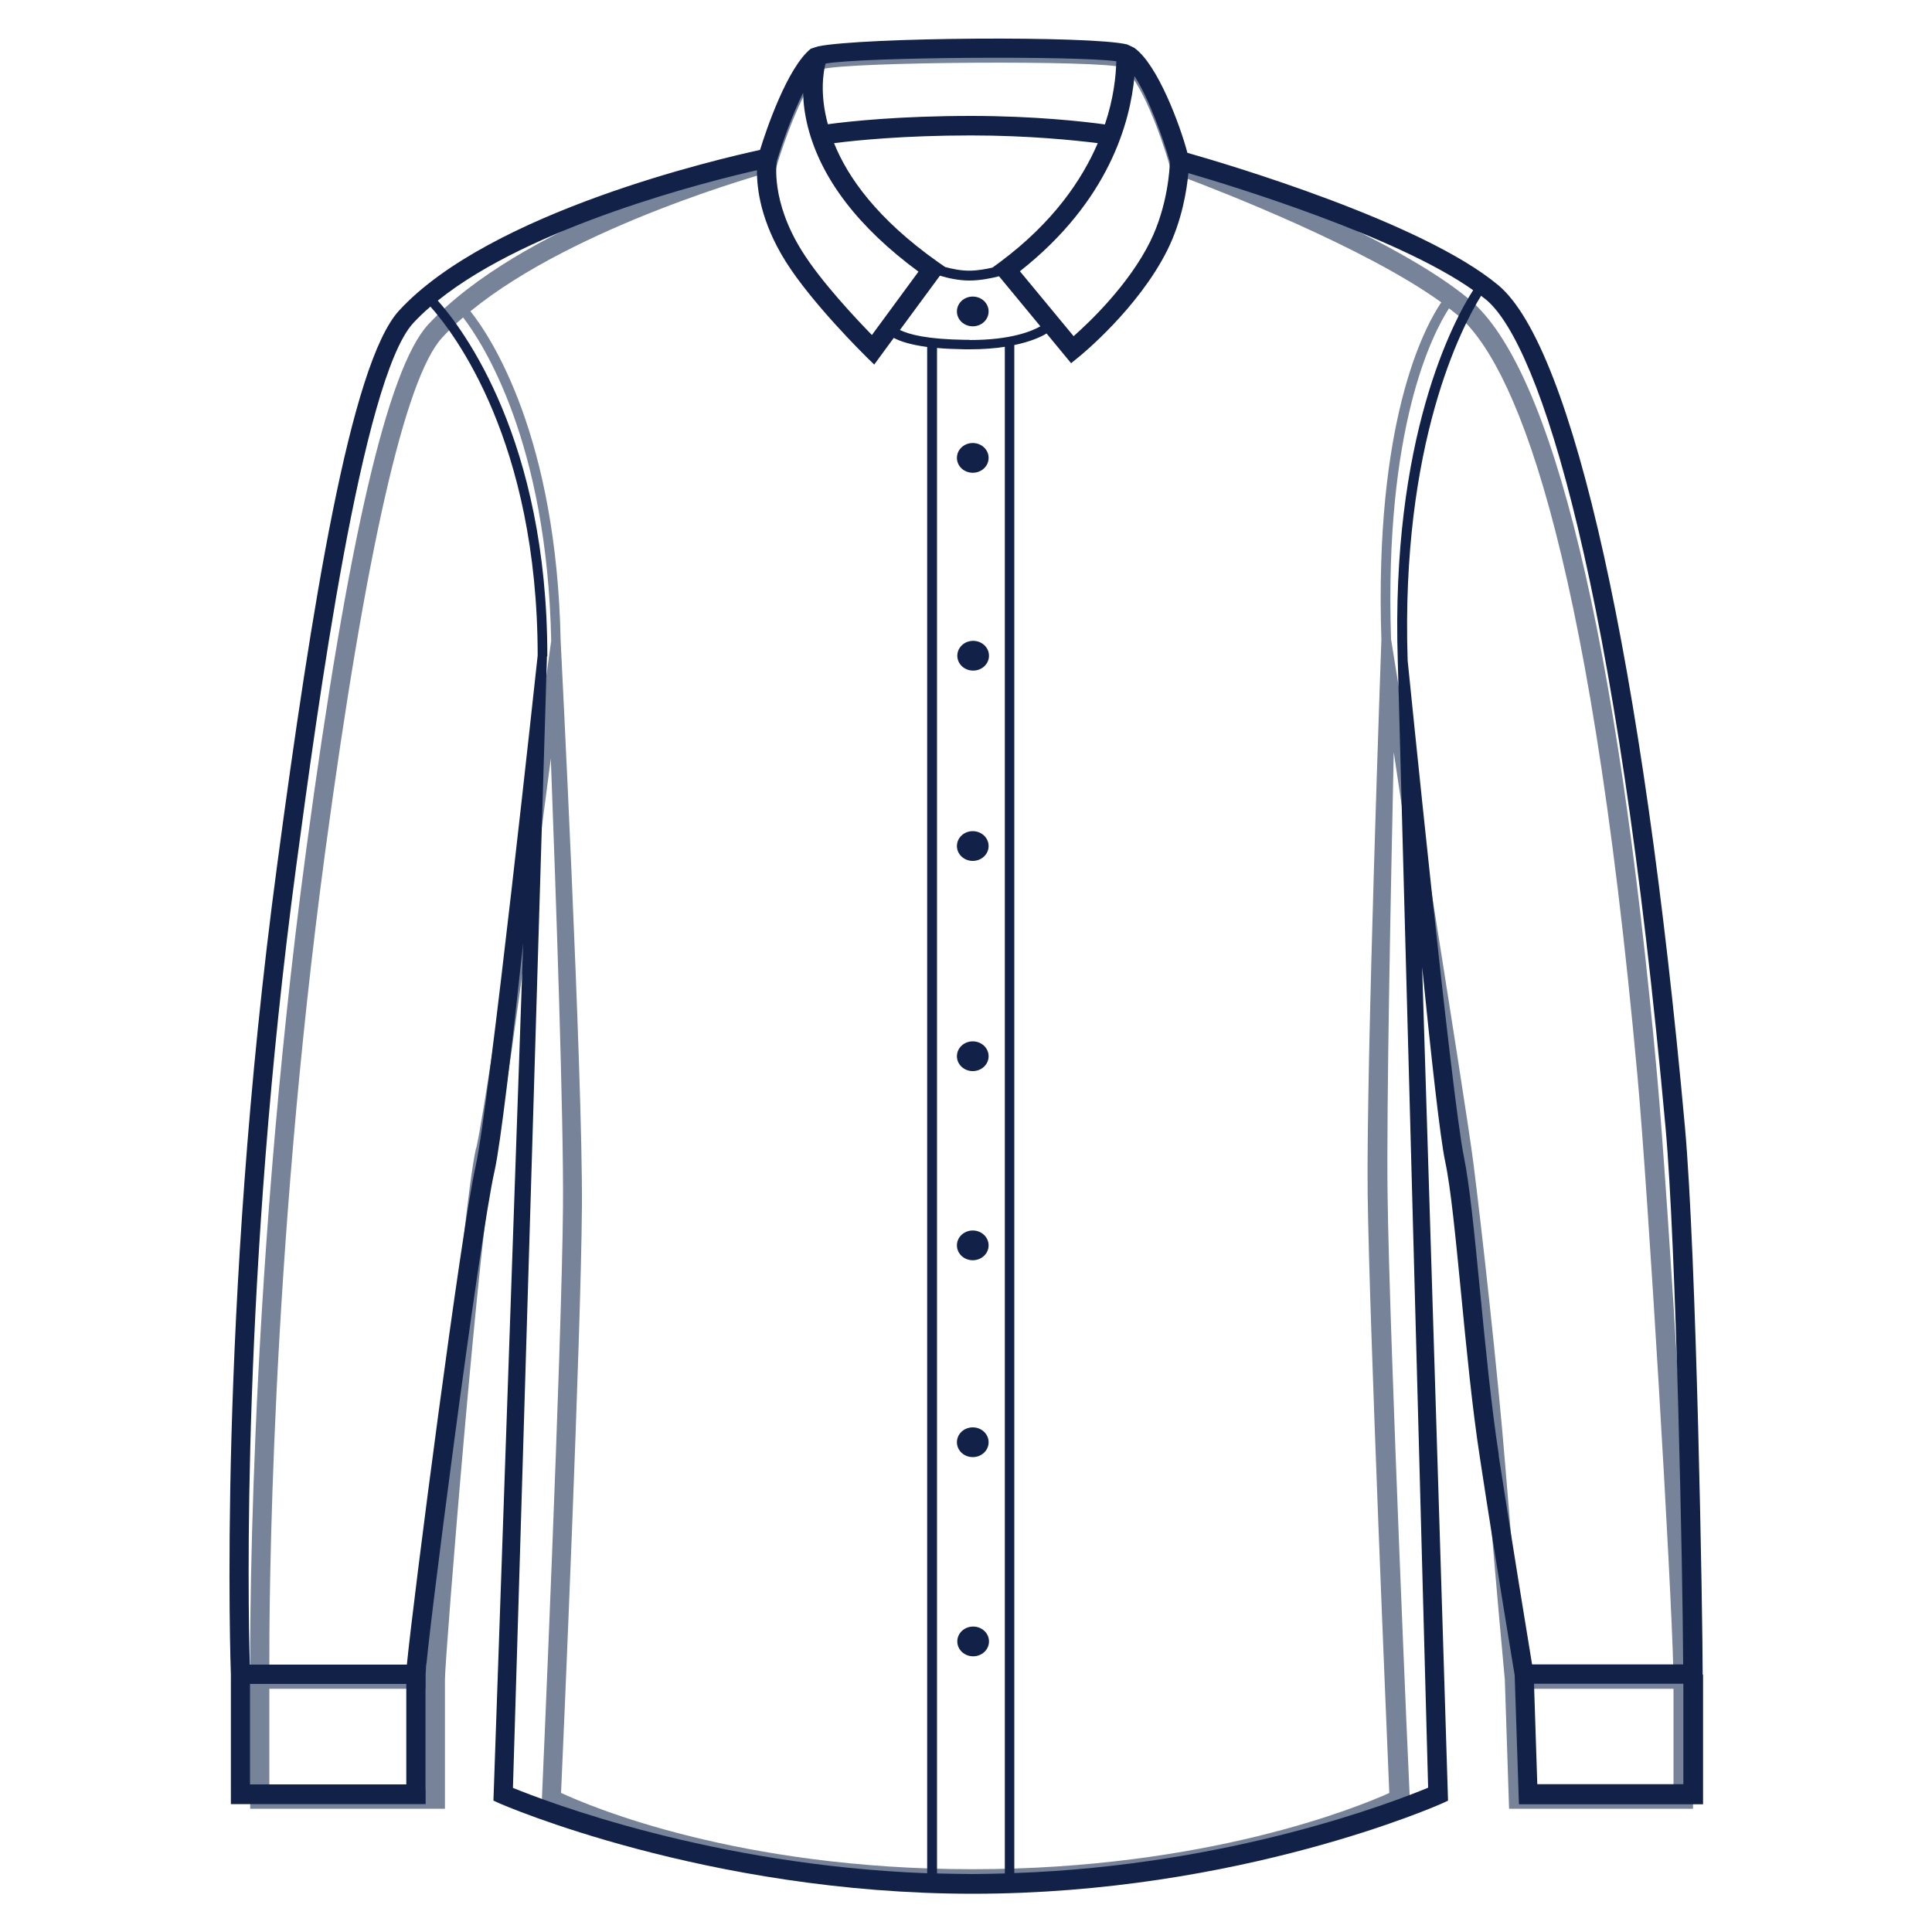 <?xml version="1.0" encoding="UTF-8"?>
<svg id="Layer_2" data-name="Layer 2" xmlns="http://www.w3.org/2000/svg" viewBox="0 0 100 100">
  <defs>
    <style>
      .cls-1 {
        fill: #768399;
      }

      .cls-1, .cls-2 {
        stroke-width: 0px;
      }

      .cls-2 {
        fill: #112148;
      }
    </style>
  </defs>
  <path class="cls-1" d="m85.77,55.65c-2.06-22.67-5.41-36.55-9.7-40.14-3.92-3.28-12.96-6.72-14.6-7.33-.38-1.45-1.65-4.92-2.94-5.57-1.11-.57-15.81-.43-16.55.15-1.22.96-2.32,4.24-2.64,5.26-1.87.53-12.48,3.69-17.18,8.78-2.09,2.27-4.16,11.16-6.31,27.18-3.12,23.22-2.9,42.75-2.9,42.94v6.7h10.08v-6.7c0-1.11,1.82-23.85,2.6-27.26.48-2.07,1.96-13.27,2.88-20.4.27,7.17.67,18.73.63,23.21-.06,7.2-1.08,30.39-1.09,30.62v.32s.27.15.27.15c.33.17,8.24,4.2,22.05,4.2s21.97-4.02,22.31-4.19l.29-.15v-.32c-.02-.24-1.06-24.09-1.15-31.29-.06-4.5.17-15.89.32-22.88,1.1,7.3,2.88,19.25,3.15,21.38.42,3.33,1.24,10.67,1.66,15.85.47,5.78.94,10.78.94,10.78l.22,6.68h9.52v-6.7c0-3.42-1.27-24.76-1.86-31.27ZM13.94,92.61v-5.2h8.08v5.2h-8.08Zm10.7-33.18c-.74,3.22-2.38,23.42-2.6,26.98h-8.1c-.01-3.15.05-21.19,2.89-42.31,2.1-15.59,4.14-24.55,6.06-26.63.33-.36.69-.7,1.08-1.04,1.03,1.34,4.35,6.45,4.56,16.74,0,0-3.2,23.28-3.88,26.26Zm47.28,33.37c-1.57.71-9.44,3.95-21.58,3.95s-19.77-3.24-21.3-3.95c.13-2.87,1.03-23.58,1.08-30.33.05-6.69-1.1-29.28-1.1-29.28-.21-10.58-3.58-15.71-4.67-17.08,5.45-4.46,15.4-7.18,15.51-7.21l.27-.07.08-.27c.33-1.12,1.39-4.17,2.34-4.98,1.42-.39,14.55-.47,15.53-.09.92.47,2.06,3.66,2.45,5.04l.04.15s.01.05.02.08c0,.01,0,.02,0,.04h0c.06.16.18.38.48.38h.2c1.82.68,9.37,3.61,13.33,6.47-.91,1.35-3.47,6.18-3.1,17.46,0,0-.79,22.03-.71,28.71.09,6.75,1,28.06,1.12,30.99Zm6.01-16.73c-.42-5.2-1.25-12.56-1.67-15.89-.39-3.09-4.26-27.1-4.26-27.1-.36-10.98,2.15-15.81,3-17.12.14.11.28.21.41.32,2.85,2.39,6.78,11.17,9.35,39.47.55,6.05,1.75,26.14,1.85,30.68h-7.78c-.13-1.35-.51-5.58-.9-10.35Zm1.13,16.54l-.17-5.2h7.73v5.2h-7.56Z"/>
  <g>
    <path class="cls-2" d="m88.13,86.67c0-2.97-.32-21.77-.92-28.36-2.18-24.03-5.79-40.31-9.65-43.54-3.93-3.3-14.23-6.33-16.1-6.86-.37-1.4-1.54-4.59-2.76-5.44l-.36-.17c-1.88-.46-13.69-.37-16,.1l-.37.12c-1.21.96-2.31,4.19-2.63,5.24-2.07.45-13.96,3.19-18.68,8.31-2.53,2.74-4.53,15.4-6.31,28.67-3.12,23.22-2.4,41.78-2.4,41.94v6.7h10.08v-6.7c0-1.14,2.79-22.68,3.57-26.08.3-1.33.9-6.41,1.48-11.78l-1.54,44.38.31.14c.11.05,10.71,4.68,24.51,4.68s24.18-4.63,24.29-4.68l.3-.14-1.34-43.14c.47,4.65.93,8.83,1.19,10.05.3,1.41.54,3.94.83,6.88.27,2.77.57,5.9.98,8.53.83,5.45,1.79,11.19,1.79,11.19l.22,6.68h9.53v-6.7ZM60.53,8.29l.02.08c0,.31-.1,2.28-1.02,4.14-1.1,2.22-3.12,4.15-3.96,4.89l-2.78-3.36c4.62-3.64,5.71-7.72,5.93-10.1.75,1.14,1.5,3.28,1.81,4.36Zm-10.35,9.3c-.07,0-.15,0-.22,0-1.96-.03-2.89-.27-3.38-.51l2.07-2.81c.43.13.98.25,1.52.25.58,0,1.14-.12,1.54-.22l2.14,2.59c-.44.25-1.52.71-3.66.71Zm-9.96-9.29c.22-.75.75-2.29,1.35-3.5.01.53.08,1.12.25,1.79.69,2.67,2.61,5.18,5.72,7.47l-2.41,3.28c-.81-.83-2.63-2.76-3.61-4.33-1.65-2.63-1.32-4.6-1.31-4.71Zm11.56,5.25l-.41.3c-.35.08-.78.16-1.21.16s-.87-.09-1.24-.19l-.39-.27c-3.13-2.22-4.65-4.37-5.36-6.14,1.17-.15,3.65-.4,7.09-.4,2.96,0,5.38.25,6.56.4-.82,1.91-2.32,4.11-5.04,6.14Zm6-10.37c-.02.77-.14,1.92-.59,3.26-1.09-.15-3.66-.44-6.92-.44-3.73,0-6.31.28-7.42.43-.44-1.61-.22-2.76-.12-3.14,1.95-.34,12.9-.41,15.05-.12ZM12.95,92.36v-5.2h8.08v5.2h-8.08Zm11.67-32c-.73,3.19-3.22,22.32-3.56,25.8h-8.13c-.09-3.03-.43-20.23,2.4-41.31,1.1-8.19,3.4-25.24,6.06-28.13.27-.29.57-.58.89-.85,1.22,1.37,5.54,6.98,5.55,18.06,0,0-2.53,23.46-3.21,26.42Zm3.7-26.39h.01c0-11.21-4.37-16.95-5.67-18.41,4.82-3.88,14.01-6.18,16.52-6.75-.01.92.18,2.64,1.49,4.73,1.35,2.15,4.05,4.81,4.17,4.93l.41.4,1.01-1.38c.34.18.86.35,1.73.47v79c-11.14-.42-19.73-3.72-21.44-4.42l1.76-58.56Zm20.18,62.99V18.01c.42.04.9.06,1.46.07.08,0,.16,0,.23,0,.72,0,1.31-.05,1.82-.13v79.02c-.55.01-1.09.03-1.65.03-.63,0-1.24-.02-1.86-.03Zm25.42-4.43c-1.69.7-10.2,4.03-21.42,4.42V17.86c.85-.18,1.38-.42,1.67-.6l1.27,1.54.38-.31c.13-.1,3.09-2.52,4.6-5.54.77-1.55,1.01-3.14,1.09-3.99,2.3.67,10.8,3.27,14.74,6.06-1.01,1.57-4.28,7.62-3.9,19.22l1.57,58.3Zm3.66-17.2c-.4-2.6-.7-5.72-.97-8.47-.29-2.97-.54-5.53-.84-6.99-.63-3.01-2.91-25.68-2.91-25.68-.37-11.26,2.83-17.32,3.8-18.88.08.07.18.13.26.2,2.83,2.37,6.75,14.87,9.29,42.87.55,6.05.89,23.12.91,27.77h-7.82c-.23-1.4-1.02-6.21-1.73-10.82Zm1.99,17.02l-.17-5.2h7.73v5.2s-7.56,0-7.56,0Z"/>
    <path class="cls-2" d="m50.35,15.35c-.45,0-.82.34-.82.77s.37.77.82.77.82-.34.82-.77-.37-.77-.82-.77Z"/>
    <path class="cls-2" d="m50.35,24.47c.45,0,.82-.34.82-.77s-.37-.77-.82-.77-.82.34-.82.77.37.77.82.77Z"/>
    <path class="cls-2" d="m50.37,33.17c-.45,0-.82.34-.82.77s.37.77.82.77.82-.34.82-.77-.37-.77-.82-.77Z"/>
    <path class="cls-2" d="m50.35,44.56c.45,0,.82-.34.82-.77s-.37-.77-.82-.77-.82.34-.82.77.37.77.82.77Z"/>
    <path class="cls-2" d="m50.35,55.44c.45,0,.82-.34.82-.77s-.37-.77-.82-.77-.82.34-.82.77.37.77.82.77Z"/>
    <path class="cls-2" d="m50.35,65.23c.45,0,.82-.34.82-.77s-.37-.77-.82-.77-.82.34-.82.77.37.77.82.77Z"/>
    <path class="cls-2" d="m50.35,75.42c.45,0,.82-.34.82-.77s-.37-.77-.82-.77-.82.34-.82.77.37.77.82.77Z"/>
    <path class="cls-2" d="m50.37,84.19c-.45,0-.82.34-.82.77s.37.77.82.77.82-.34.82-.77-.37-.77-.82-.77Z"/>
  </g>
</svg>
